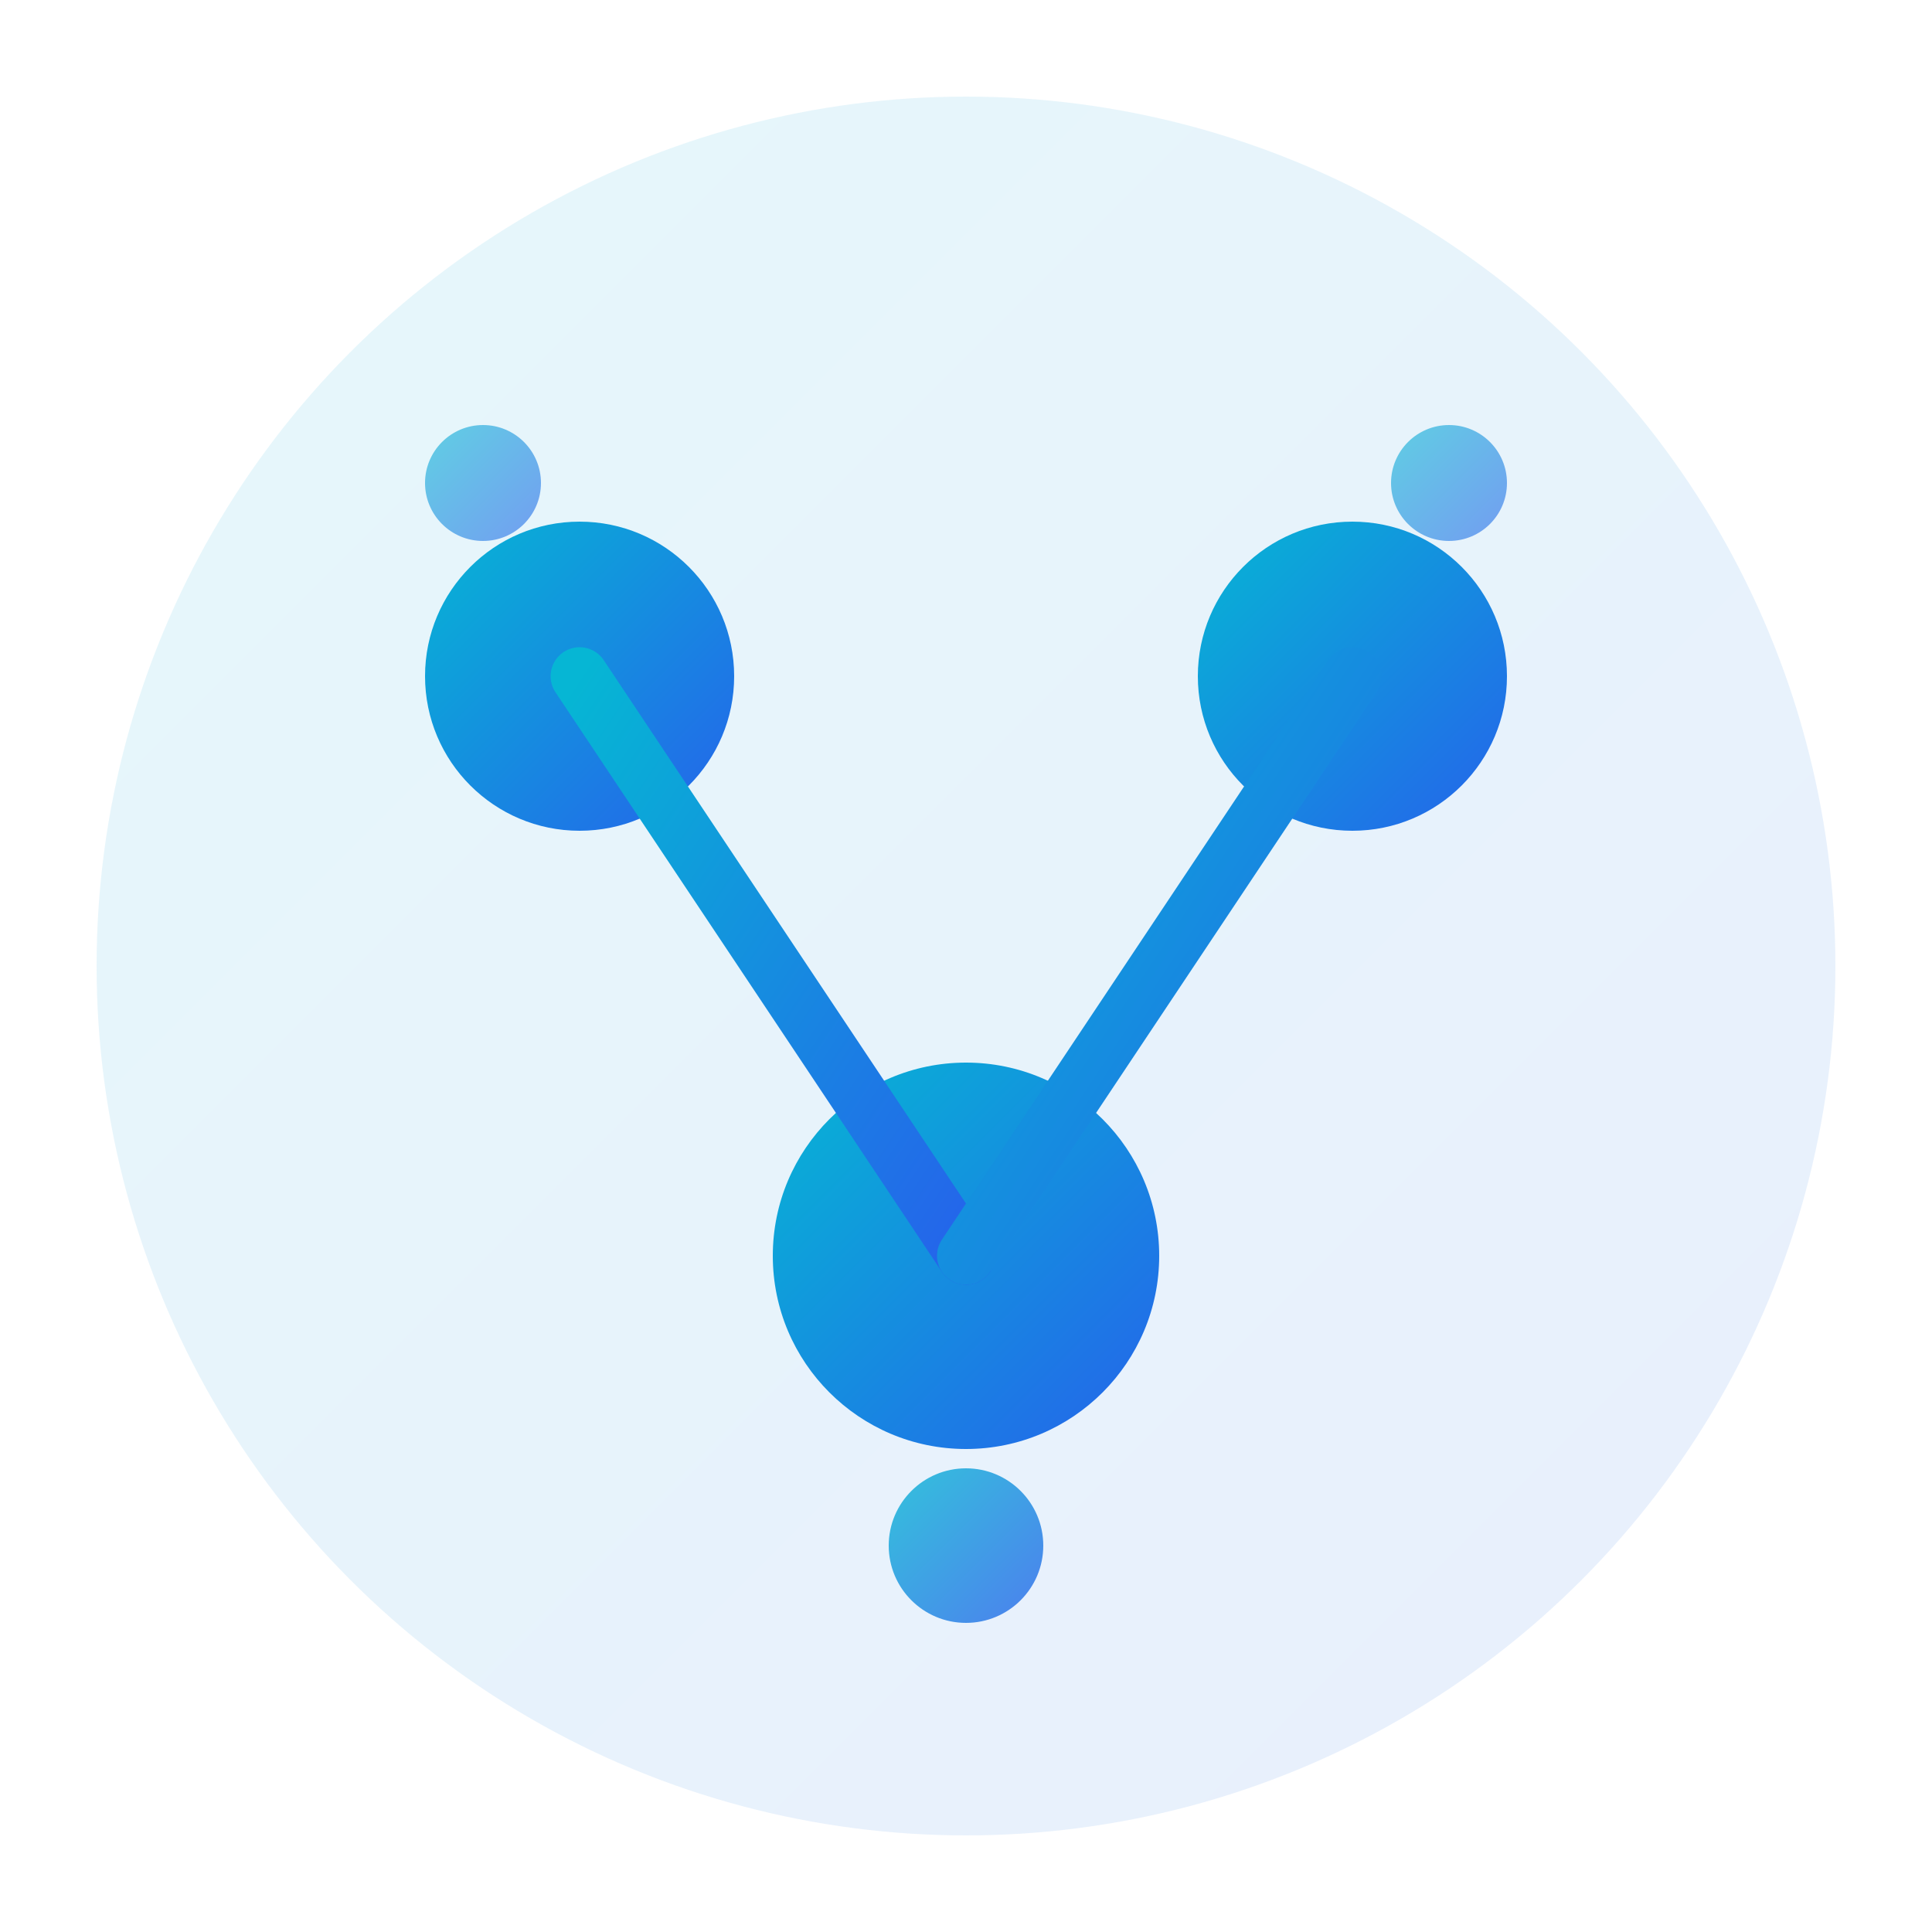 <svg width="100" height="100" viewBox="0 0 100 100" fill="none" xmlns="http://www.w3.org/2000/svg">
  <defs>
    <linearGradient id="logoGradient" x1="0%" y1="0%" x2="100%" y2="100%">
      <stop offset="0%" stop-color="#06b6d4" />
      <stop offset="100%" stop-color="#2563eb" />
    </linearGradient>
  </defs>
  <circle cx="50" cy="50" r="45" fill="url(#logoGradient)" opacity="0.1" />
  <circle cx="30" cy="35" r="8" fill="url(#logoGradient)" />
  <circle cx="70" cy="35" r="8" fill="url(#logoGradient)" />
  <circle cx="50" cy="65" r="10" fill="url(#logoGradient)" />
  <line x1="30" y1="35" x2="50" y2="65" stroke="url(#logoGradient)" stroke-width="3" stroke-linecap="round" />
  <line x1="70" y1="35" x2="50" y2="65" stroke="url(#logoGradient)" stroke-width="3" stroke-linecap="round" />
  <line x1="30" y1="35" x2="70" y2="35" stroke="url(#logoGradient)" stroke-width="2" stroke-linecap="round" opacity="0.5" />
  <circle cx="25" cy="25" r="3" fill="url(#logoGradient)" opacity="0.6" />
  <circle cx="75" cy="25" r="3" fill="url(#logoGradient)" opacity="0.6" />
  <circle cx="50" cy="80" r="4" fill="url(#logoGradient)" opacity="0.8" />
</svg>
